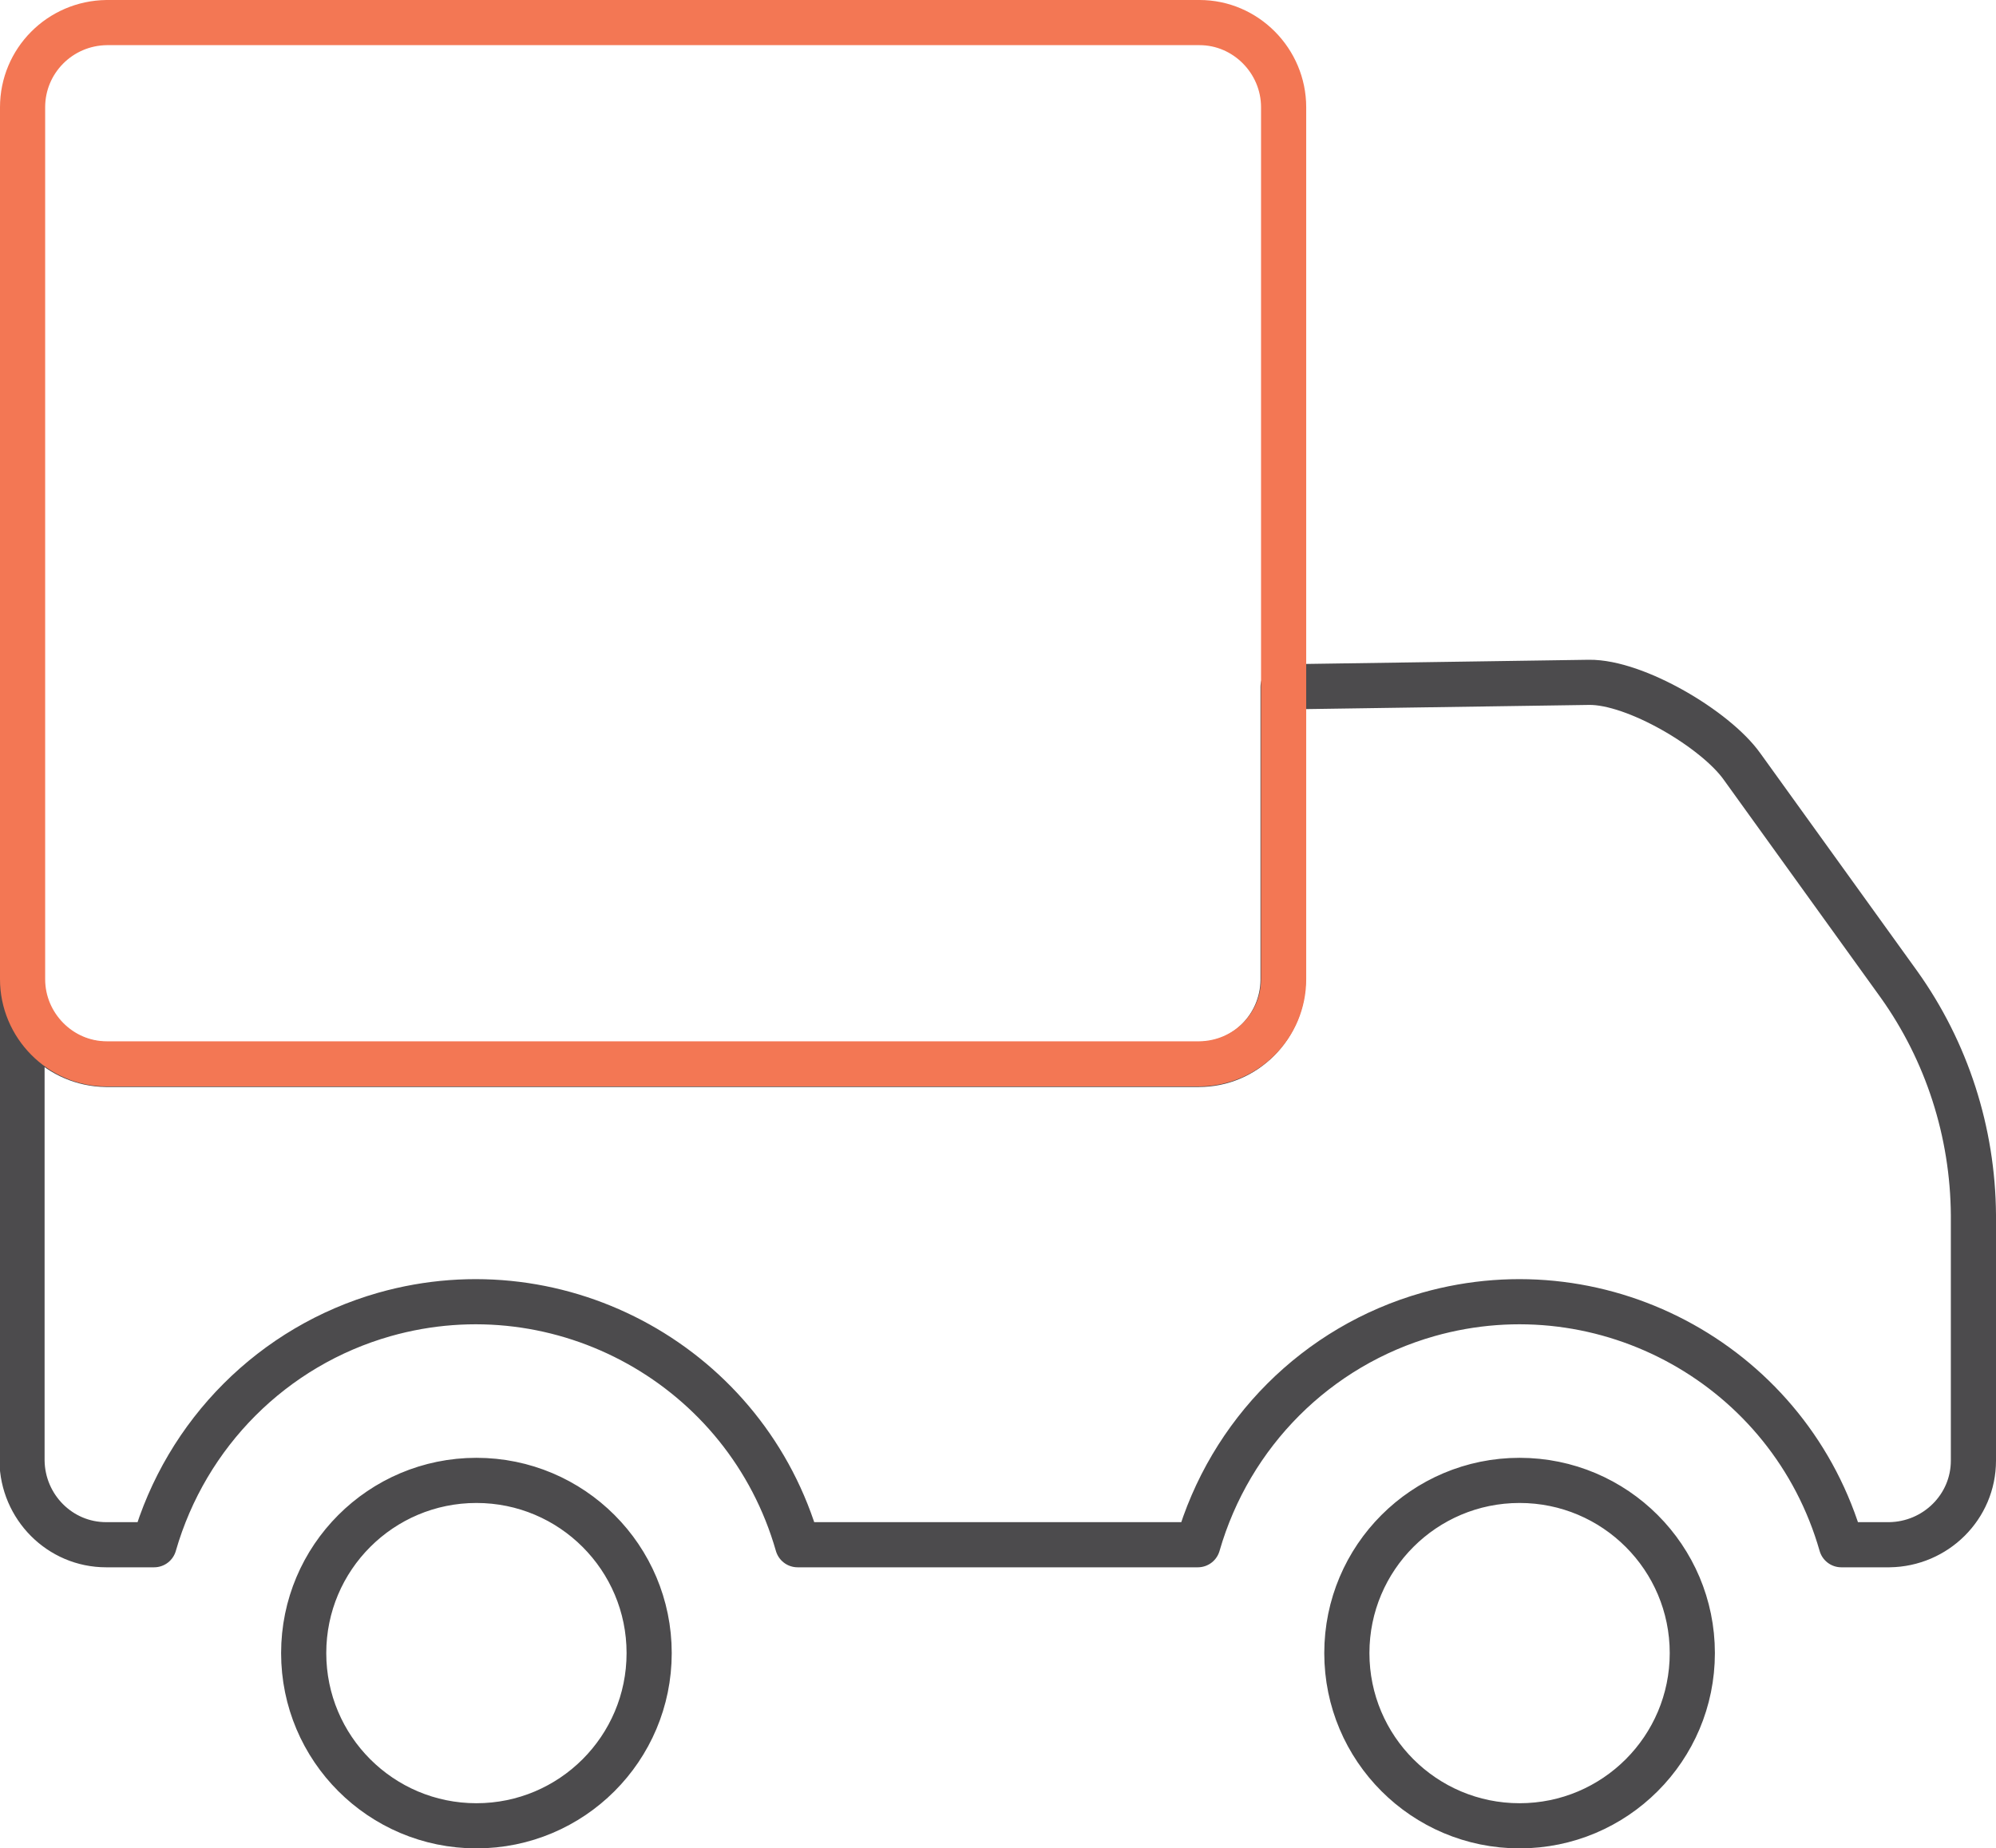 <?xml version="1.0" encoding="UTF-8"?>
<svg xmlns="http://www.w3.org/2000/svg" version="1.1" viewBox="0 0 353.6 327.5">
  <defs>
    <style>
      .cls-1 {
        stroke: #4c4b4d;
      }

      .cls-1, .cls-2 {
        fill: none;
        stroke-linecap: round;
        stroke-linejoin: round;
        stroke-width: 8px;
      }

      .cls-2 {
        stroke: #f37754;
      }
    </style>
  </defs>
  <!-- Generator: Adobe Illustrator 28.7.1, SVG Export Plug-In . SVG Version: 1.2.0 Build 142)  -->
  <g>
    <g id="_Слой_1" data-name="Слой_1">
      <path class="cls-1" d="M227.3,121.7l54.2-.8c8.2-.1,22.4,8.3,27.1,14.9l27.8,38.6c8.5,11.9,13.1,26.2,13.2,40.9v43.5c0,8.2-6.7,14.8-14.9,14.9h-8.5c-9-31.5-41.8-49.7-73.2-40.8-19.7,5.6-35.1,21-40.8,40.8h-70.9c-9-31.5-41.8-49.7-73.2-40.8-19.7,5.6-35.1,21-40.8,40.8h-8.5c-8.2,0-14.8-6.7-14.9-14.9v-85.1c0,8.2,6.7,14.8,14.9,14.9h193.6c8.2,0,14.8-6.7,14.9-14.9v-51.9ZM269.2,262.3c16.9,0,30.6,13.7,30.6,30.6s-13.7,30.6-30.6,30.6-30.6-13.7-30.6-30.6h0c0-16.9,13.7-30.6,30.6-30.6h0ZM84.4,262.3c16.9,0,30.6,13.7,30.6,30.6s-13.7,30.6-30.6,30.6-30.6-13.7-30.6-30.6h0c0-16.9,13.7-30.6,30.6-30.6Z"/>
      <path class="cls-2" d="M18.9,4h193.6c8.2,0,14.9,6.8,14.9,15v154.5c0,8.2-6.6,14.9-14.9,15H18.9c-8.2,0-14.9-6.8-14.9-15V19c0-8.2,6.6-14.9,14.9-15Z"/>
    </g>
  </g>
</svg>